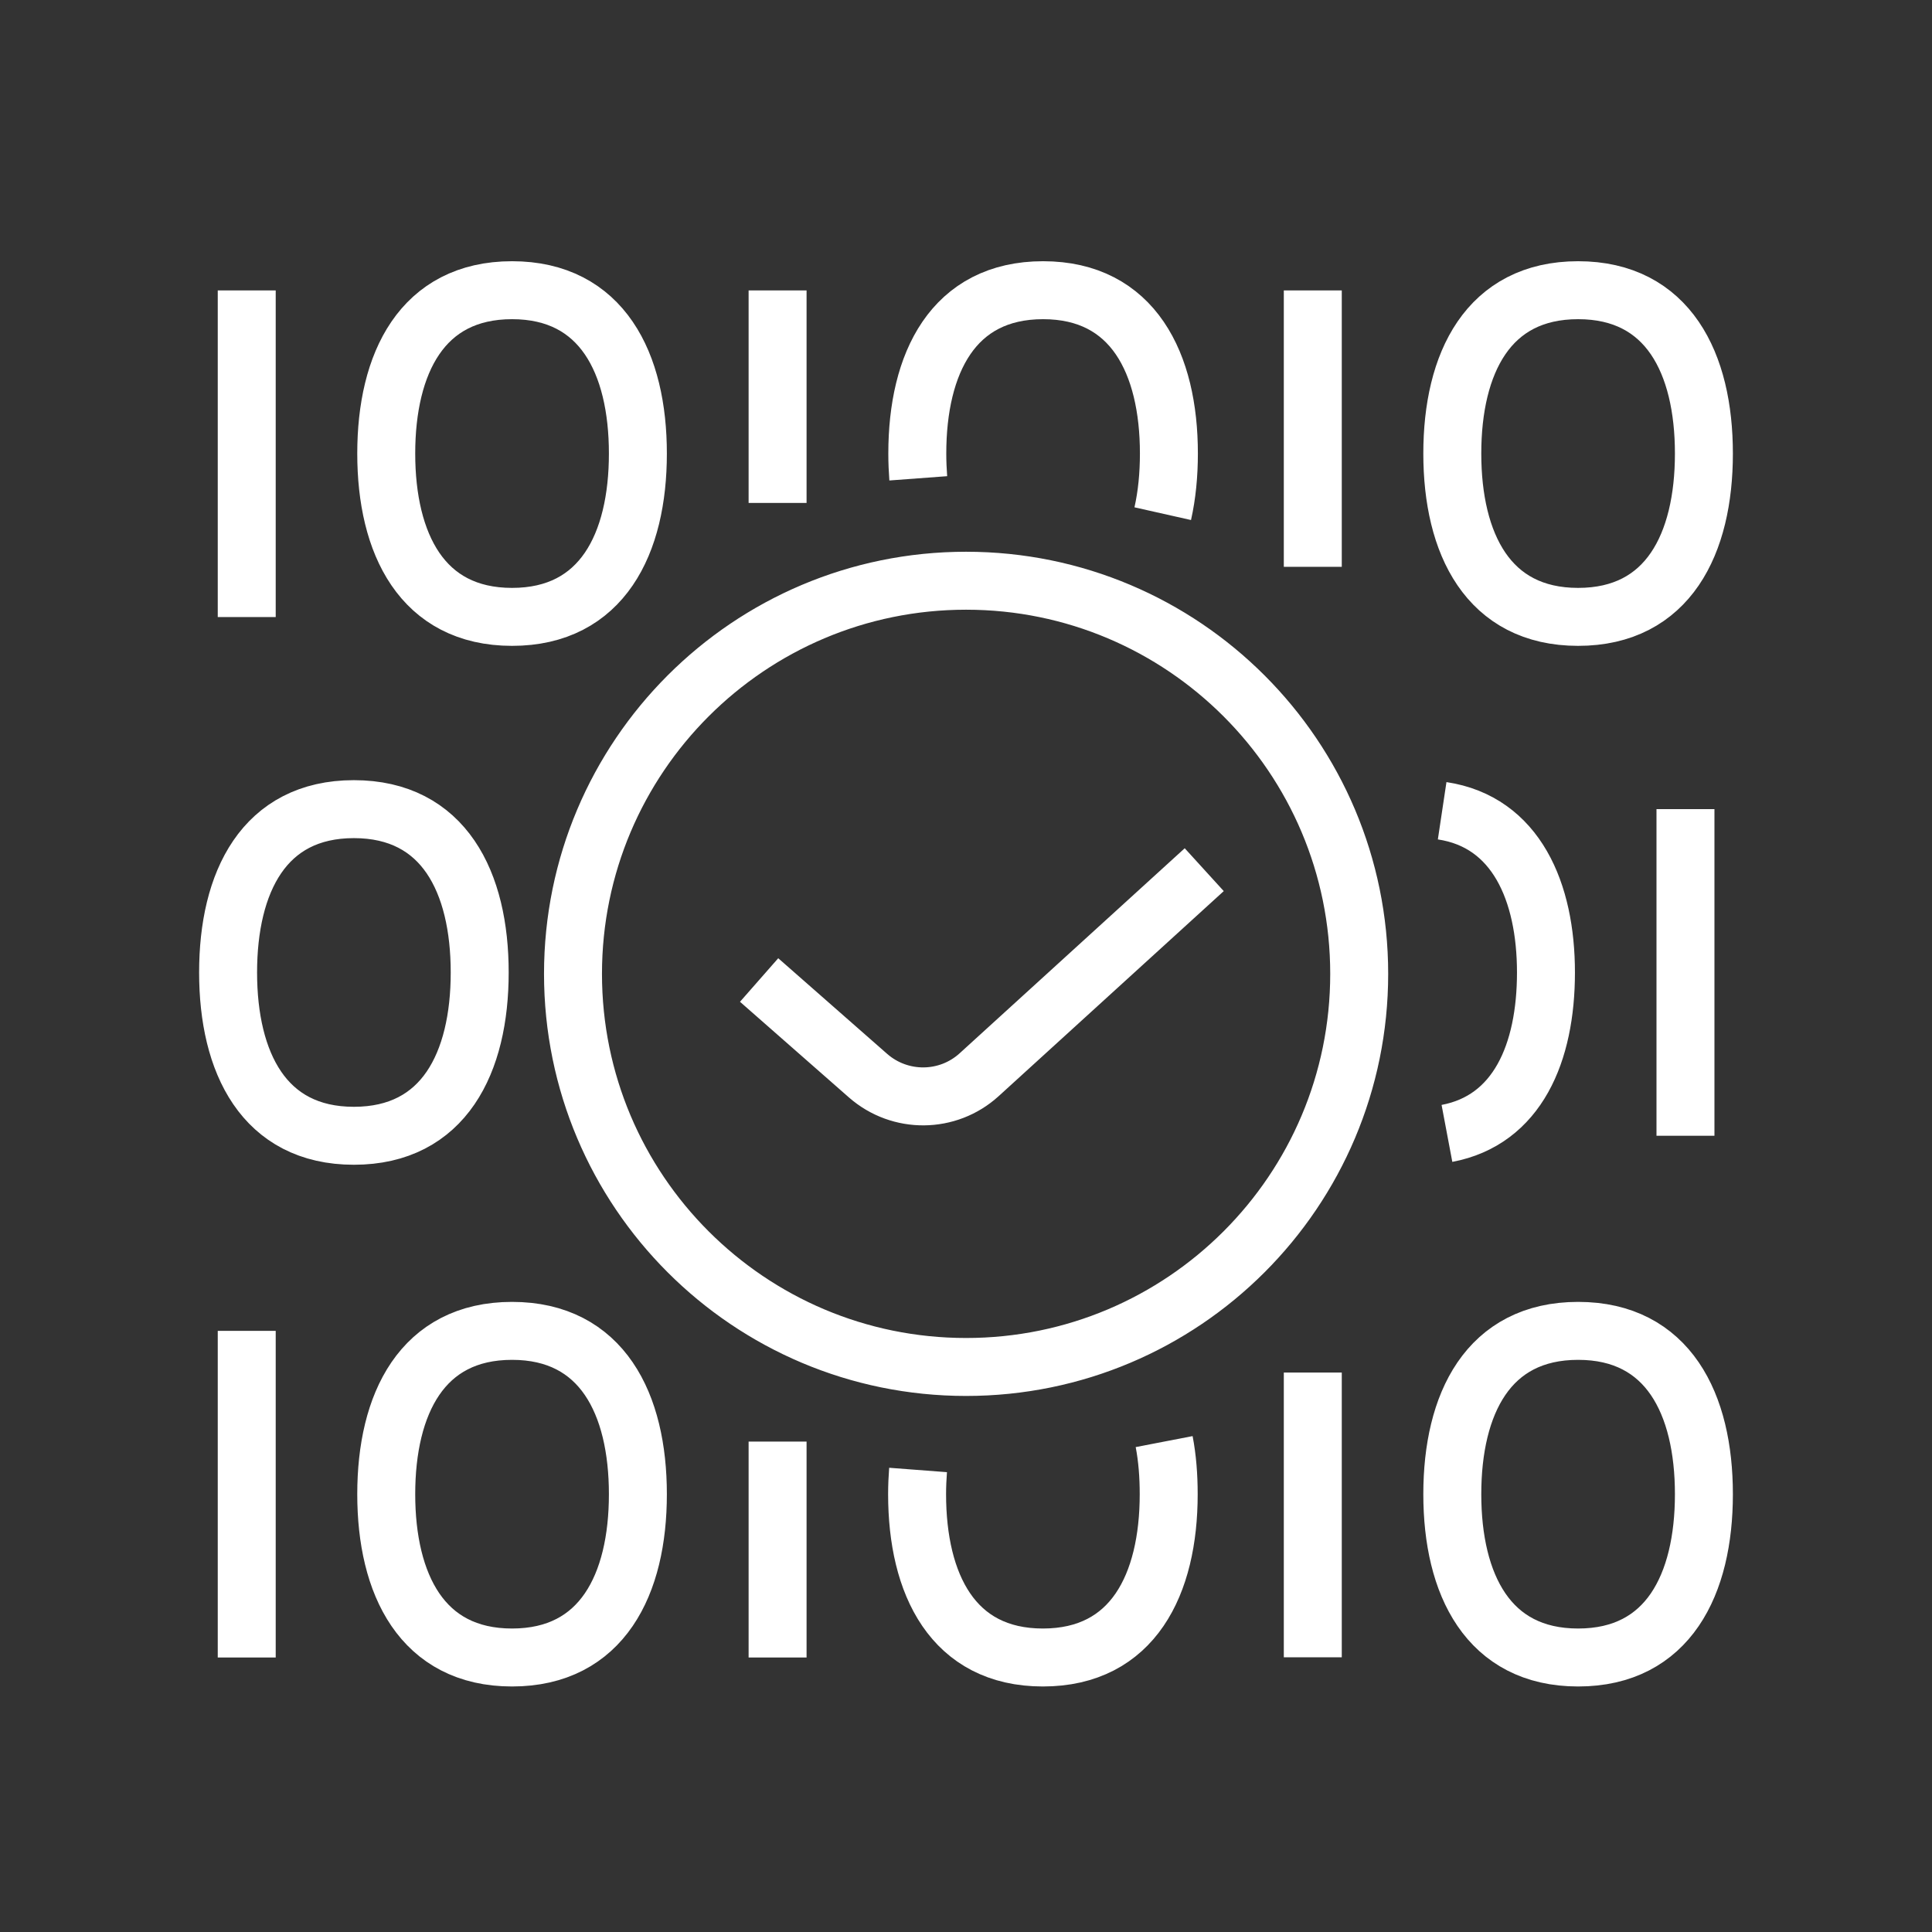 <?xml version="1.0" encoding="UTF-8"?> <svg xmlns="http://www.w3.org/2000/svg" width="48" height="48" viewBox="0 0 48 48" fill="none"><rect x="0" y="0" width="48" height="48" fill="#333333" stroke="none"/><path d="M6.13 7.215V15.331M19.319 7.215V12.496M28.888 12.762C28.992 12.299 29.041 11.796 29.041 11.268C29.041 9.03 28.154 7.21 25.915 7.21C23.677 7.21 22.79 9.025 22.79 11.268C22.79 11.48 22.799 11.682 22.814 11.884M32.616 7.215V14.083M6.13 33.065V41.18M19.319 35.816V41.18M22.809 36.521C22.794 36.718 22.785 36.916 22.785 37.123C22.785 39.361 23.672 41.18 25.91 41.18C28.149 41.18 29.036 39.366 29.036 37.123C29.036 36.664 29.002 36.225 28.923 35.816M32.616 34.1V41.175M41.875 20.103V28.218M35.949 28.159C37.699 27.829 38.409 26.163 38.409 24.161C38.409 22.159 37.669 20.419 35.83 20.143M18.86 24.348L21.567 26.725C22.361 27.42 23.549 27.41 24.328 26.7L29.919 21.607M9.596 11.268C9.596 13.506 10.483 15.326 12.722 15.326C14.96 15.326 15.848 13.511 15.848 11.268C15.848 9.025 14.96 7.21 12.722 7.21C10.483 7.21 9.596 9.025 9.596 11.268ZM5.667 24.161C5.667 26.399 6.554 28.218 8.792 28.218C11.031 28.218 11.918 26.404 11.918 24.161C11.918 21.918 11.031 20.103 8.792 20.103C6.554 20.103 5.667 21.918 5.667 24.161ZM36.082 11.268C36.082 13.506 36.969 15.326 39.208 15.326C41.446 15.326 42.333 13.511 42.333 11.268C42.333 9.025 41.446 7.21 39.208 7.21C36.969 7.21 36.082 9.025 36.082 11.268ZM9.596 37.123C9.596 39.361 10.483 41.18 12.722 41.18C14.96 41.18 15.848 39.366 15.848 37.123C15.848 34.879 14.96 33.065 12.722 33.065C10.483 33.065 9.596 34.879 9.596 37.123ZM36.082 37.123C36.082 39.361 36.969 41.18 39.208 41.18C41.446 41.18 42.333 39.366 42.333 37.123C42.333 34.879 41.446 33.065 39.208 33.065C36.969 33.065 36.082 34.879 36.082 37.123ZM24.002 14.428C18.609 14.428 14.236 18.802 14.236 24.195C14.236 29.589 18.609 33.962 24.002 33.962C29.396 33.962 33.769 29.589 33.769 24.195C33.769 18.802 29.396 14.428 24.002 14.428Z" stroke="#FFFFFF" stroke-width="1.44" stroke-miterlimit="10"></path></svg> 